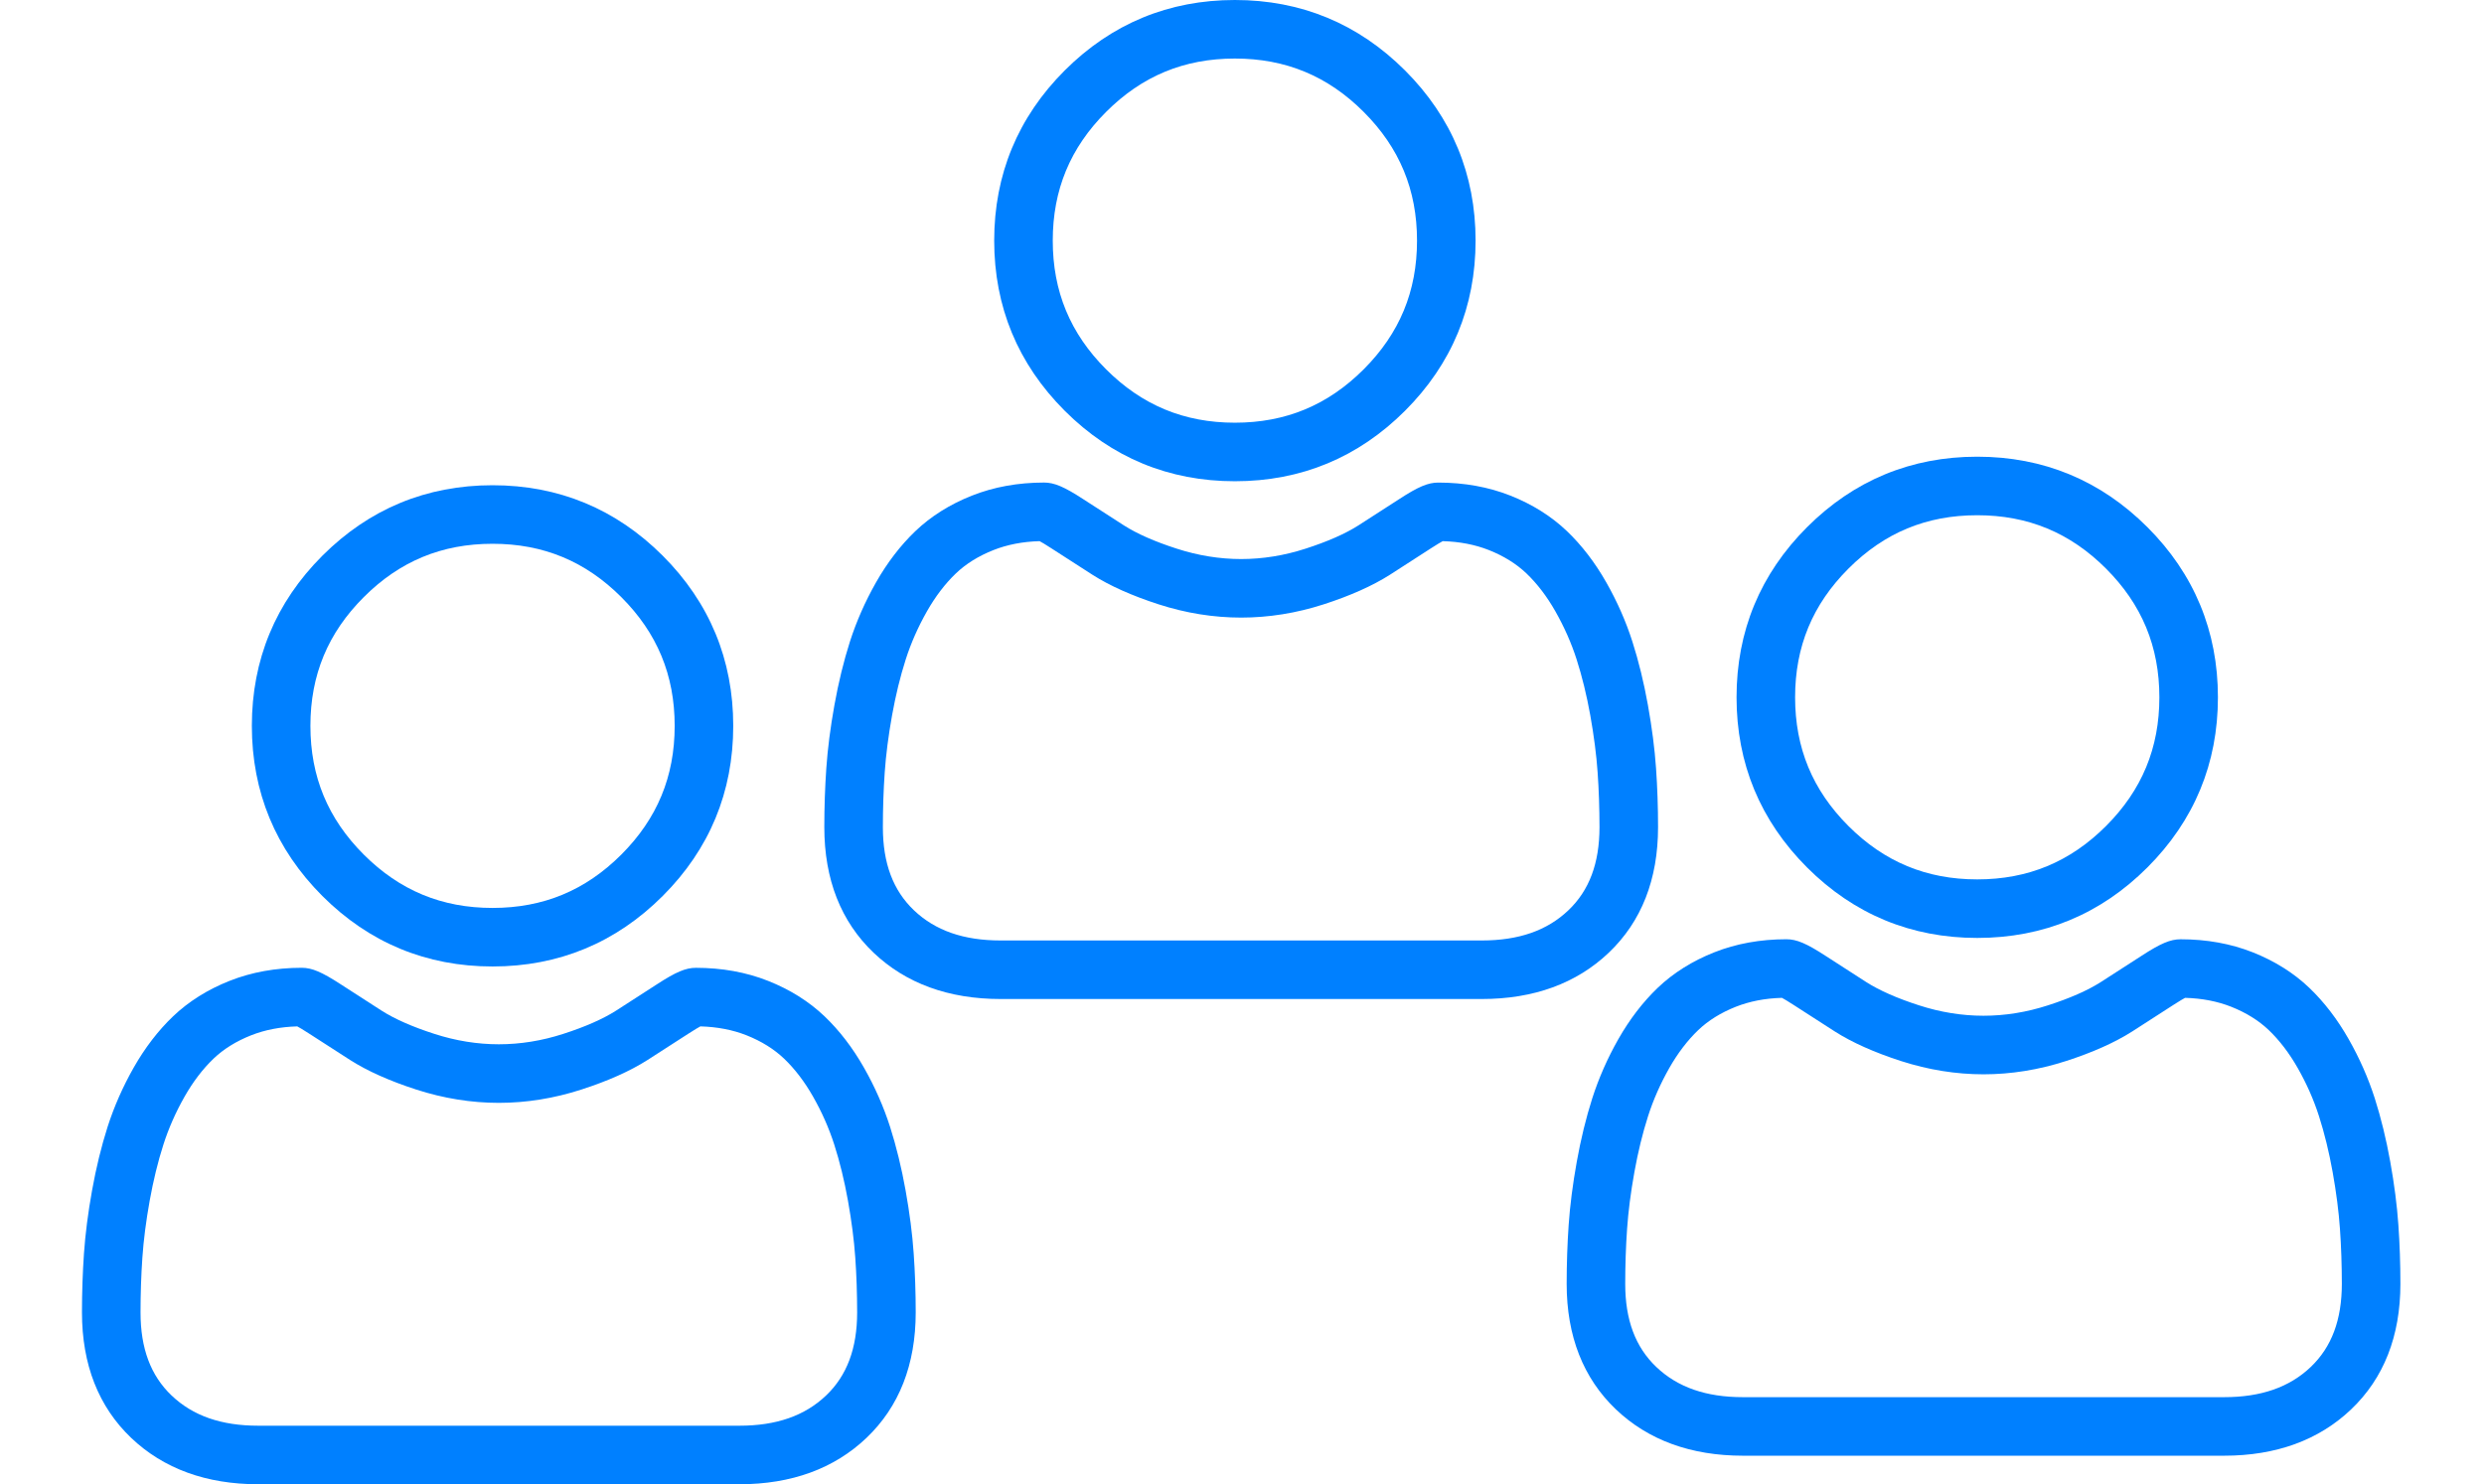 <svg width="87" height="52" viewBox="0 0 87 52" fill="none" xmlns="http://www.w3.org/2000/svg">
<path d="M69.251 32.86C71.567 32.86 73.572 32.029 75.211 30.39C76.85 28.751 77.681 26.746 77.681 24.43C77.681 22.114 76.85 20.108 75.211 18.469C73.572 16.831 71.567 16 69.251 16C66.934 16 64.929 16.831 63.29 18.47C61.652 20.108 60.821 22.114 60.821 24.43C60.821 26.746 61.652 28.751 63.29 30.39C64.93 32.029 66.935 32.86 69.251 32.86ZM64.741 19.92C65.998 18.662 67.473 18.051 69.251 18.051C71.028 18.051 72.503 18.662 73.761 19.92C75.018 21.177 75.63 22.653 75.63 24.43C75.63 26.207 75.018 27.682 73.761 28.94C72.503 30.197 71.028 30.809 69.251 30.809C67.474 30.809 65.999 30.197 64.741 28.94C63.483 27.682 62.872 26.207 62.872 24.43C62.872 22.653 63.483 21.177 64.741 19.92Z" fill="#0080FF"/>
<path d="M84.001 42.913C83.954 42.231 83.858 41.487 83.717 40.702C83.575 39.91 83.392 39.162 83.174 38.478C82.947 37.771 82.64 37.073 82.259 36.404C81.865 35.71 81.401 35.105 80.881 34.608C80.337 34.088 79.671 33.669 78.901 33.364C78.134 33.06 77.283 32.907 76.373 32.907C76.016 32.907 75.671 33.053 75.003 33.488C74.593 33.755 74.112 34.065 73.576 34.408C73.117 34.7 72.496 34.974 71.729 35.221C70.981 35.464 70.221 35.586 69.47 35.586C68.721 35.586 67.961 35.464 67.212 35.221C66.445 34.974 65.824 34.7 65.366 34.408C64.835 34.069 64.354 33.759 63.938 33.487C63.271 33.053 62.925 32.906 62.568 32.906C61.658 32.906 60.808 33.06 60.041 33.364C59.271 33.669 58.605 34.087 58.06 34.608C57.54 35.106 57.077 35.71 56.682 36.404C56.302 37.073 55.995 37.771 55.768 38.478C55.55 39.162 55.367 39.91 55.225 40.702C55.084 41.486 54.988 42.23 54.941 42.914C54.895 43.582 54.871 44.278 54.871 44.981C54.871 46.808 55.452 48.287 56.597 49.378C57.728 50.454 59.225 51 61.045 51H77.898C79.718 51 81.214 50.454 82.345 49.378C83.491 48.288 84.072 46.808 84.072 44.98C84.072 44.275 84.048 43.58 84.001 42.913ZM80.931 47.892C80.184 48.603 79.192 48.949 77.897 48.949H61.045C59.751 48.949 58.758 48.603 58.011 47.892C57.278 47.194 56.922 46.242 56.922 44.981C56.922 44.325 56.944 43.677 56.987 43.056C57.029 42.446 57.115 41.776 57.243 41.064C57.37 40.361 57.53 39.701 57.722 39.104C57.905 38.531 58.155 37.964 58.466 37.417C58.762 36.897 59.102 36.45 59.478 36.09C59.83 35.753 60.273 35.478 60.796 35.271C61.279 35.08 61.822 34.975 62.411 34.959C62.483 34.998 62.611 35.071 62.818 35.206C63.239 35.48 63.725 35.794 64.263 36.137C64.868 36.523 65.649 36.872 66.581 37.173C67.534 37.481 68.506 37.638 69.471 37.638C70.435 37.638 71.408 37.481 72.36 37.173C73.293 36.872 74.073 36.523 74.68 36.136C75.229 35.785 75.702 35.481 76.123 35.206C76.331 35.071 76.459 34.998 76.53 34.959C77.12 34.975 77.663 35.08 78.146 35.271C78.668 35.478 79.111 35.754 79.463 36.09C79.839 36.45 80.18 36.897 80.476 37.418C80.787 37.964 81.037 38.531 81.22 39.103C81.412 39.702 81.573 40.361 81.699 41.064C81.826 41.777 81.913 42.447 81.955 43.056V43.056C81.999 43.676 82.02 44.323 82.021 44.981C82.02 46.242 81.664 47.194 80.931 47.892Z" fill="#0080FF"/>
<path d="M43.251 16.86C45.567 16.86 47.572 16.029 49.211 14.39C50.85 12.751 51.681 10.746 51.681 8.43C51.681 6.114 50.85 4.109 49.211 2.469C47.572 0.831 45.567 0 43.251 0C40.934 0 38.929 0.831 37.29 2.469C35.652 4.108 34.821 6.114 34.821 8.43C34.821 10.746 35.652 12.751 37.29 14.39C38.93 16.029 40.935 16.86 43.251 16.86ZM38.741 3.92C39.998 2.662 41.473 2.051 43.251 2.051C45.028 2.051 46.503 2.662 47.761 3.92C49.018 5.177 49.63 6.653 49.63 8.43C49.63 10.207 49.018 11.682 47.761 12.94C46.503 14.197 45.028 14.809 43.251 14.809C41.474 14.809 39.999 14.197 38.741 12.94C37.483 11.682 36.872 10.207 36.872 8.43C36.872 6.653 37.483 5.177 38.741 3.92Z" fill="#0080FF"/>
<path d="M58.001 26.913C57.954 26.231 57.858 25.487 57.717 24.702C57.575 23.91 57.392 23.162 57.173 22.478C56.947 21.771 56.64 21.073 56.259 20.404C55.865 19.71 55.401 19.105 54.881 18.608C54.337 18.088 53.671 17.669 52.901 17.364C52.134 17.06 51.283 16.907 50.373 16.907C50.016 16.907 49.67 17.053 49.003 17.488C48.593 17.755 48.112 18.065 47.576 18.408C47.117 18.7 46.496 18.974 45.729 19.221C44.981 19.464 44.221 19.586 43.47 19.586C42.721 19.586 41.961 19.464 41.212 19.221C40.445 18.974 39.824 18.7 39.366 18.408C38.835 18.069 38.354 17.759 37.938 17.487C37.271 17.053 36.925 16.906 36.568 16.906C35.658 16.906 34.808 17.06 34.041 17.364C33.271 17.669 32.605 18.087 32.06 18.608C31.54 19.106 31.076 19.71 30.682 20.404C30.302 21.073 29.995 21.771 29.768 22.478C29.55 23.162 29.367 23.91 29.225 24.702C29.084 25.486 28.988 26.23 28.941 26.914C28.895 27.582 28.871 28.278 28.871 28.981C28.871 30.808 29.452 32.287 30.597 33.378C31.728 34.454 33.225 35 35.045 35H51.898C53.718 35 55.214 34.454 56.345 33.378C57.491 32.288 58.072 30.808 58.072 28.98C58.072 28.275 58.048 27.58 58.001 26.913ZM54.931 31.892C54.184 32.603 53.191 32.949 51.898 32.949H35.045C33.751 32.949 32.758 32.603 32.011 31.892C31.278 31.194 30.922 30.242 30.922 28.981C30.922 28.325 30.944 27.677 30.987 27.056C31.029 26.446 31.116 25.776 31.243 25.064C31.37 24.361 31.53 23.701 31.722 23.104C31.905 22.531 32.155 21.964 32.466 21.417C32.762 20.897 33.102 20.45 33.478 20.09C33.83 19.753 34.273 19.478 34.796 19.271C35.279 19.08 35.822 18.975 36.411 18.959C36.483 18.998 36.611 19.07 36.818 19.206C37.239 19.48 37.725 19.794 38.263 20.137C38.868 20.523 39.649 20.872 40.581 21.173C41.534 21.481 42.506 21.637 43.471 21.637C44.435 21.637 45.408 21.481 46.36 21.173C47.293 20.872 48.073 20.523 48.68 20.137C49.229 19.785 49.702 19.481 50.123 19.206C50.331 19.071 50.459 18.998 50.53 18.959C51.12 18.975 51.663 19.08 52.146 19.271C52.668 19.478 53.111 19.754 53.463 20.09C53.839 20.45 54.18 20.896 54.476 21.418C54.786 21.964 55.037 22.531 55.22 23.103C55.412 23.702 55.573 24.361 55.699 25.064C55.826 25.777 55.913 26.447 55.955 27.056V27.056C55.999 27.676 56.02 28.323 56.021 28.981C56.02 30.242 55.664 31.194 54.931 31.892Z" fill="#0080FF"/>
<path d="M17.251 33.86C19.567 33.86 21.572 33.029 23.211 31.39C24.85 29.751 25.681 27.746 25.681 25.43C25.681 23.114 24.85 21.108 23.211 19.469C21.572 17.831 19.567 17 17.251 17C14.934 17 12.929 17.831 11.29 19.47C9.652 21.108 8.821 23.114 8.821 25.43C8.821 27.746 9.652 29.751 11.29 31.39C12.93 33.029 14.935 33.86 17.251 33.86ZM12.741 20.92C13.998 19.662 15.473 19.051 17.251 19.051C19.028 19.051 20.503 19.662 21.761 20.92C23.018 22.177 23.63 23.653 23.63 25.43C23.63 27.207 23.018 28.682 21.761 29.94C20.503 31.197 19.028 31.809 17.251 31.809C15.474 31.809 13.999 31.197 12.741 29.94C11.483 28.682 10.872 27.207 10.872 25.43C10.872 23.653 11.483 22.177 12.741 20.92Z" fill="#0080FF"/>
<path d="M32.001 43.913C31.954 43.231 31.858 42.487 31.717 41.702C31.575 40.91 31.392 40.162 31.174 39.478C30.947 38.771 30.64 38.073 30.259 37.404C29.865 36.71 29.401 36.105 28.881 35.608C28.337 35.088 27.671 34.669 26.901 34.364C26.134 34.06 25.283 33.907 24.373 33.907C24.016 33.907 23.671 34.053 23.003 34.488C22.593 34.755 22.112 35.065 21.576 35.408C21.117 35.7 20.496 35.974 19.729 36.221C18.981 36.464 18.221 36.586 17.47 36.586C16.721 36.586 15.961 36.464 15.212 36.221C14.445 35.974 13.824 35.7 13.366 35.408C12.835 35.069 12.354 34.759 11.938 34.487C11.271 34.053 10.925 33.906 10.568 33.906C9.658 33.906 8.808 34.06 8.04 34.364C7.271 34.669 6.605 35.087 6.06 35.608C5.54 36.106 5.076 36.71 4.682 37.404C4.302 38.073 3.995 38.771 3.768 39.478C3.55 40.162 3.367 40.91 3.225 41.702C3.084 42.486 2.988 43.23 2.941 43.914C2.895 44.582 2.871 45.278 2.871 45.981C2.871 47.808 3.452 49.287 4.597 50.378C5.728 51.454 7.225 52 9.045 52H25.898C27.718 52 29.214 51.454 30.345 50.378C31.491 49.288 32.072 47.808 32.072 45.98C32.072 45.275 32.048 44.58 32.001 43.913ZM28.931 48.892C28.184 49.603 27.192 49.949 25.898 49.949H9.045C7.751 49.949 6.758 49.603 6.011 48.892C5.278 48.194 4.922 47.242 4.922 45.981C4.922 45.325 4.944 44.677 4.987 44.056C5.029 43.446 5.115 42.776 5.243 42.064C5.37 41.361 5.53 40.701 5.722 40.104C5.905 39.531 6.155 38.964 6.466 38.417C6.762 37.897 7.102 37.45 7.478 37.09C7.83 36.753 8.273 36.478 8.796 36.271C9.279 36.08 9.822 35.975 10.411 35.959C10.483 35.998 10.611 36.071 10.818 36.206C11.239 36.48 11.726 36.794 12.263 37.137C12.868 37.523 13.649 37.872 14.581 38.173C15.534 38.481 16.506 38.638 17.471 38.638C18.435 38.638 19.408 38.481 20.36 38.173C21.293 37.872 22.073 37.523 22.68 37.136C23.229 36.785 23.702 36.481 24.123 36.206C24.331 36.071 24.459 35.998 24.53 35.959C25.12 35.975 25.663 36.08 26.146 36.271C26.668 36.478 27.111 36.754 27.463 37.09C27.839 37.45 28.18 37.897 28.476 38.418C28.787 38.964 29.037 39.531 29.22 40.103C29.412 40.702 29.573 41.361 29.699 42.064C29.826 42.777 29.913 43.447 29.955 44.056V44.056C29.999 44.676 30.02 45.323 30.021 45.981C30.02 47.242 29.664 48.194 28.931 48.892Z" fill="#0080FF"/>
</svg>
